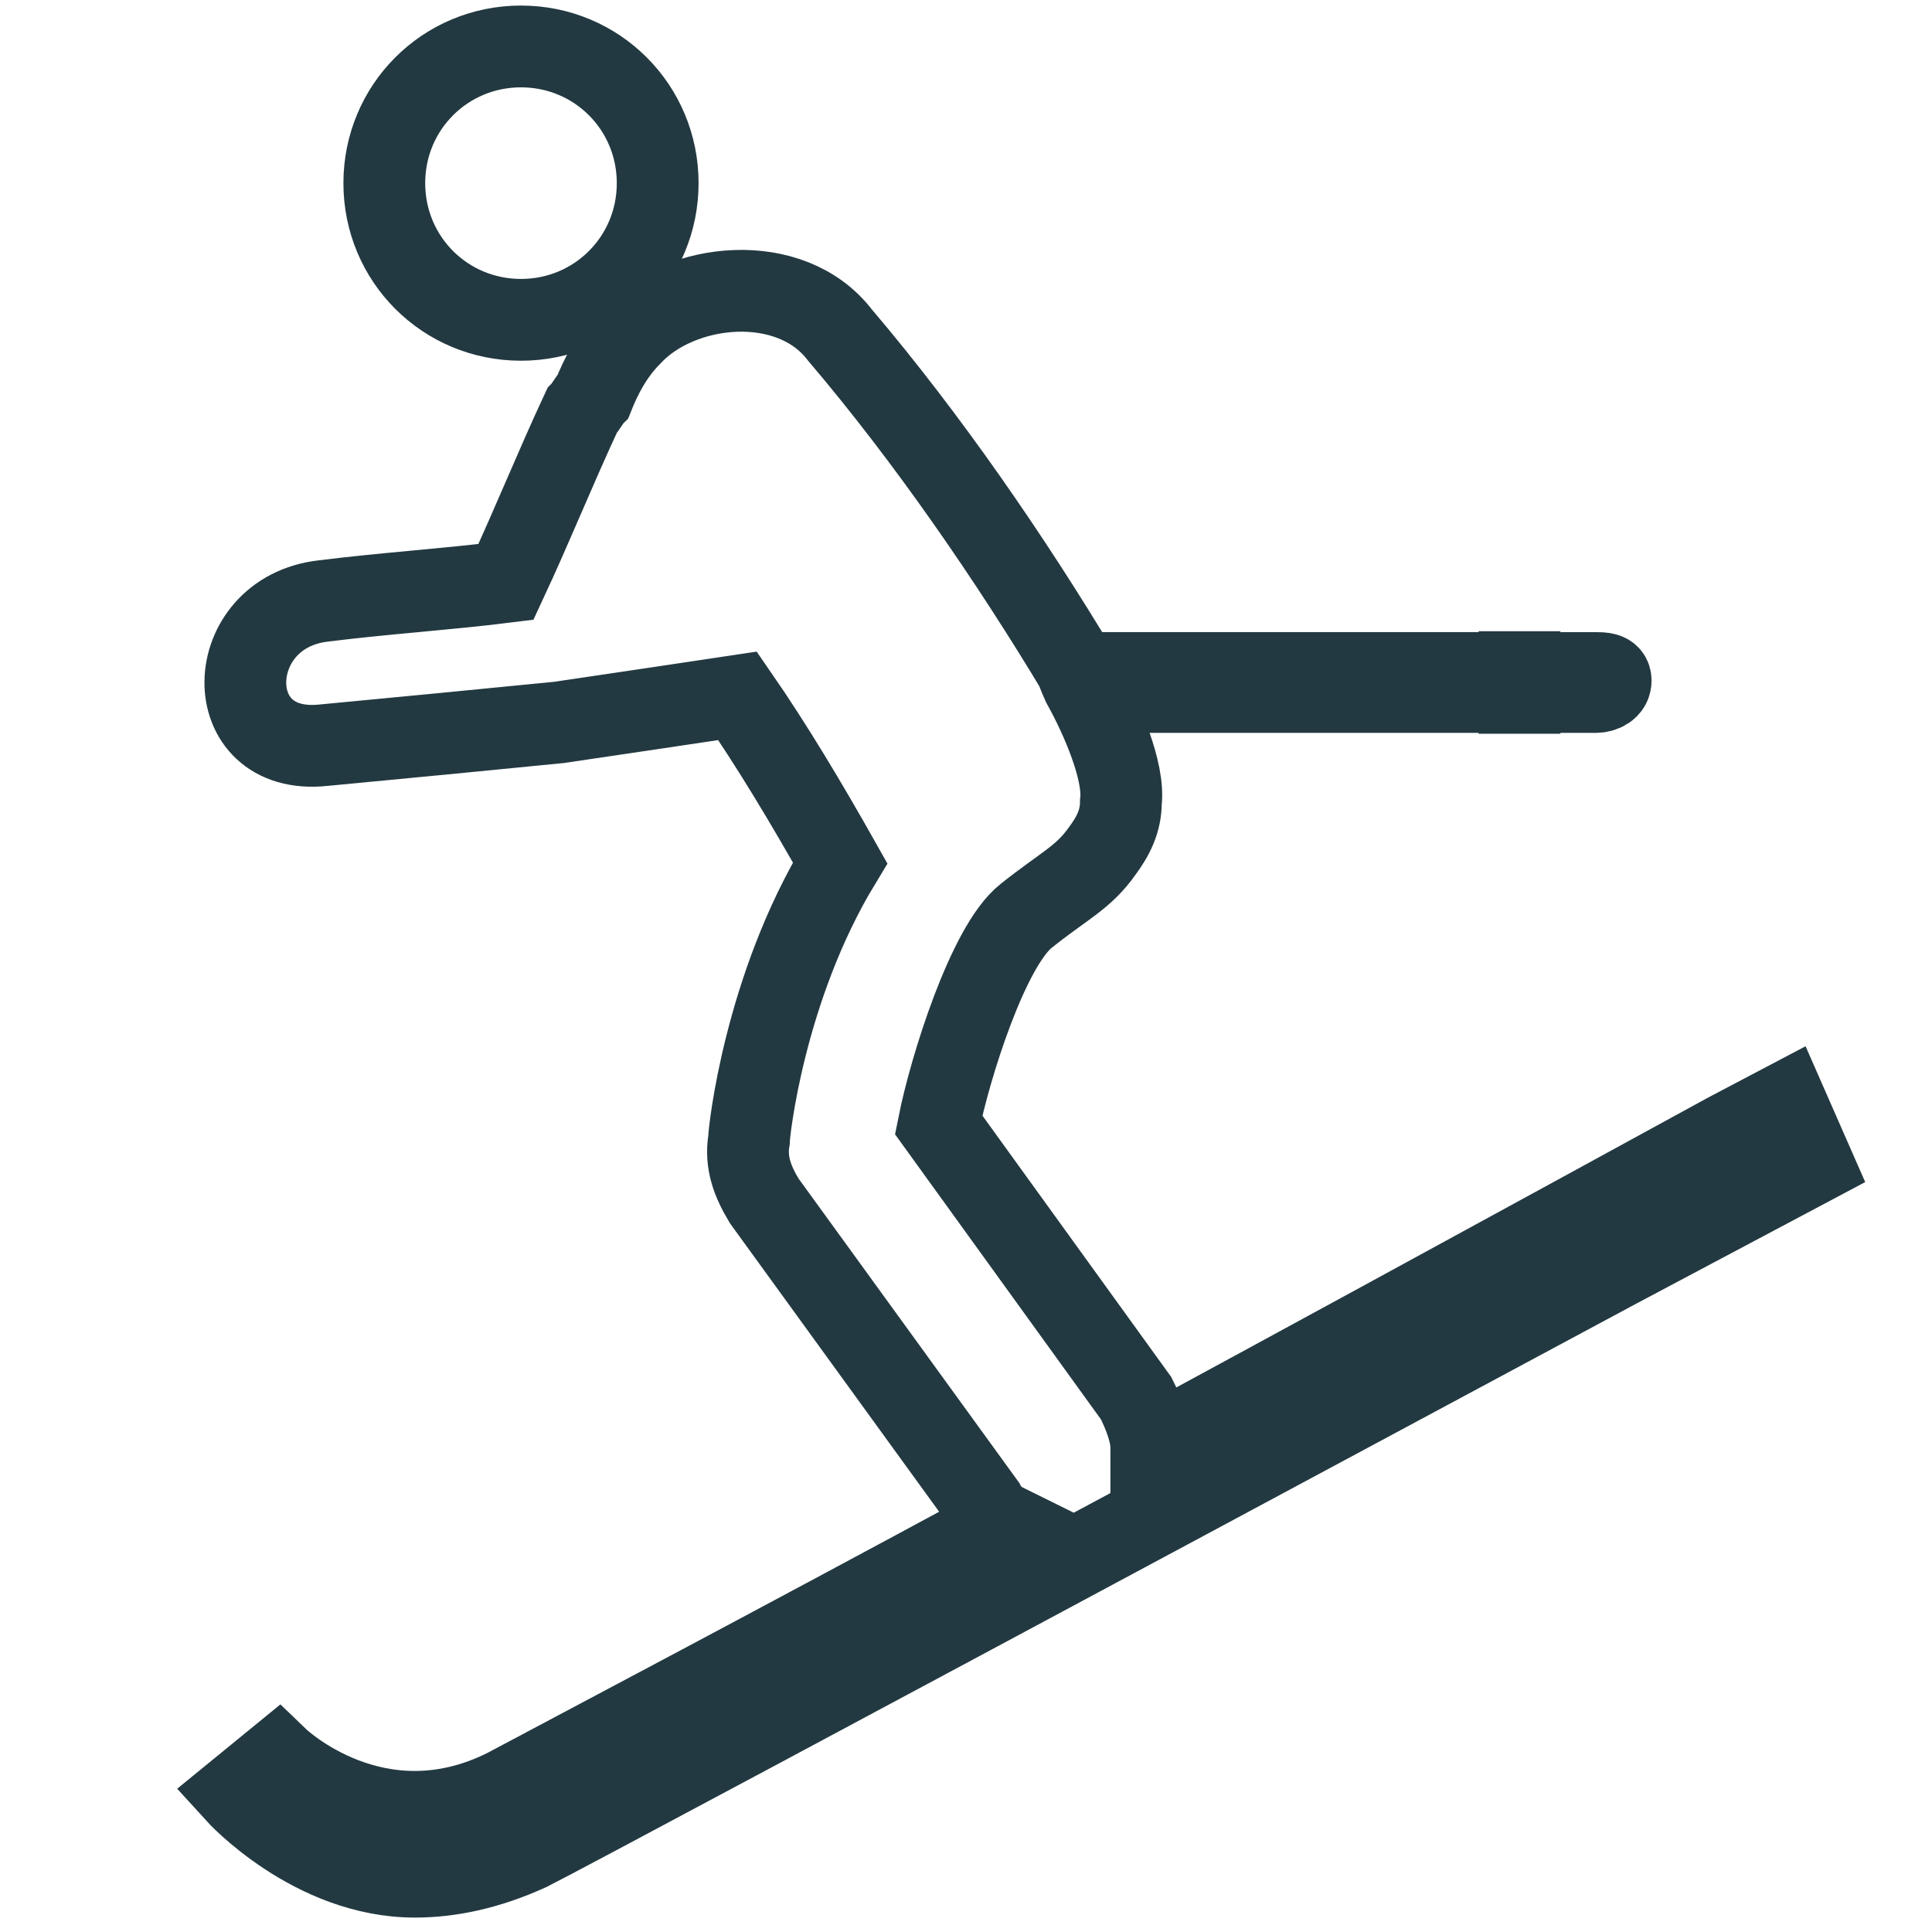 <?xml version="1.0" encoding="utf-8"?>
<!-- Generator: Adobe Illustrator 25.1.0, SVG Export Plug-In . SVG Version: 6.00 Build 0)  -->
<svg version="1.1" id="Capa_1" xmlns="http://www.w3.org/2000/svg" xmlns:xlink="http://www.w3.org/1999/xlink" x="0px" y="0px"
	 viewBox="0 0 24 24" style="enable-background:new 0 0 24 24;" xml:space="preserve">
<style type="text/css">
	.st0{fill:none;stroke:#233941;stroke-width:1.016;stroke-miterlimit:10;}
</style>
<g>
	<path class="st0" d="M4.774,2.275c0-0.943,0.755-1.698,1.698-1.698s1.698,0.755,1.698,1.698s-0.755,1.698-1.698,1.698
		S4.774,3.219,4.774,2.275z M22.179,13.69c-0.094,0.047-3.962,2.17-7.877,4.292
		c0-0.189-0.094-0.424-0.189-0.613l-2.453-3.396c0.141-0.708,0.613-2.217,1.085-2.594
		s0.708-0.472,0.943-0.802c0.141-0.189,0.236-0.377,0.236-0.613c0.047-0.377-0.236-1.038-0.472-1.462
		c-0.236-0.519,0.141,0.094,0.141,0.094h5.283v0.519l0,0V8.596h0.943c0.094,0,0.189-0.047,0.189-0.141
		c0-0.094-0.094-0.094-0.189-0.094h-0.943V7.841l0,0v0.519h-5.471c-0.849-1.415-1.887-2.924-2.971-4.198
		c-0.613-0.802-1.981-0.66-2.594,0C7.604,4.398,7.463,4.681,7.369,4.917
		c-0.047,0.047-0.094,0.141-0.141,0.189c-0.33,0.708-0.613,1.415-0.943,2.123
		c-0.755,0.094-1.509,0.141-2.264,0.236c-1.274,0.141-1.321,1.934,0,1.792
		c0.991-0.094,1.981-0.189,2.924-0.283c0.33-0.047,2.217-0.33,2.217-0.33
		c0.424,0.613,0.849,1.321,1.274,2.075l0,0c-0.943,1.556-1.132,3.349-1.132,3.443
		c-0.047,0.283,0.047,0.519,0.189,0.755l2.736,3.773c0.047,0.094,0.141,0.189,0.236,0.236
		c-2.877,1.556-5.471,2.924-6.179,3.302c-1.604,0.802-2.83-0.377-2.83-0.377l-0.519,0.424
		c0,0,0.943,1.038,2.217,1.038c0.424,0,0.896-0.094,1.415-0.33c0.755-0.377,15.848-8.49,15.942-8.537
		L22.179,13.69z"/>
</g>
</svg>
